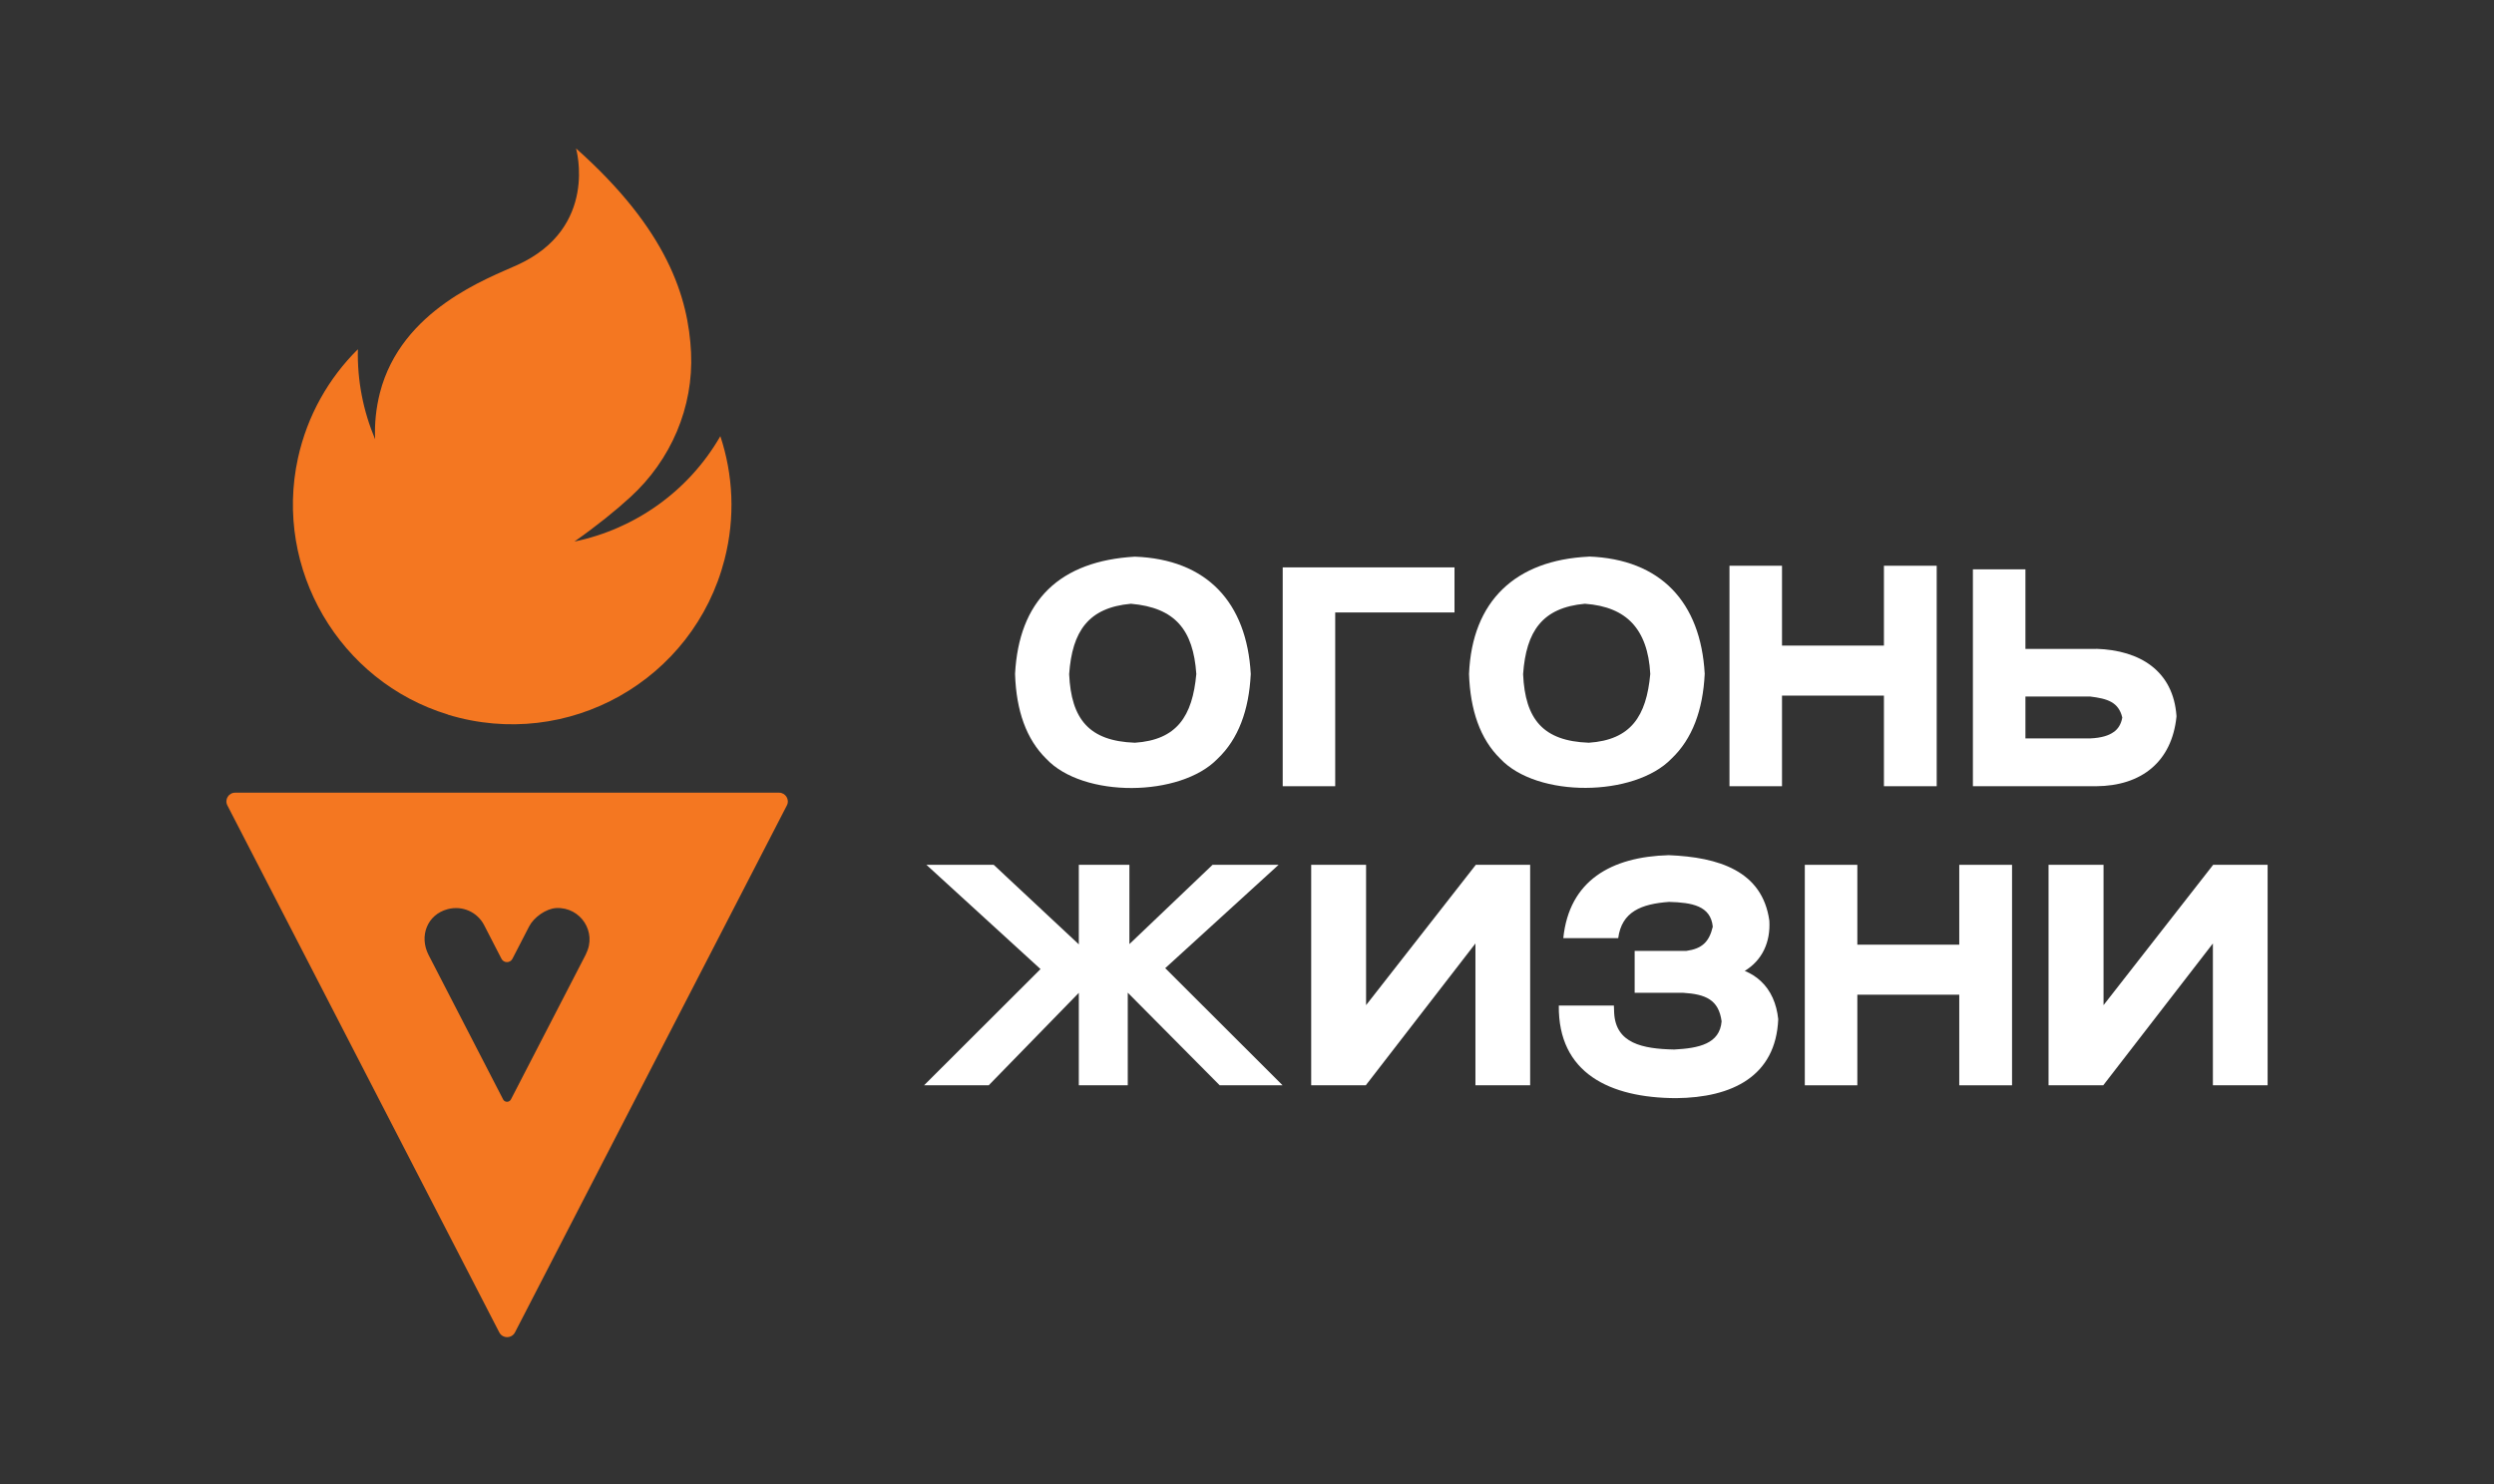 <?xml version="1.0" encoding="UTF-8"?> <svg xmlns="http://www.w3.org/2000/svg" width="672" height="400" viewBox="0 0 672 400" fill="none"><rect x="0" y="0" width="672" height="400" fill="#333333" stroke="none"/><path d="M564.817 174.893H545.746V153.446H531.592V211.906H564.794C576.99 211.832 585.203 205.323 586.443 193.157V192.933C585.576 180.909 576.743 175.244 564.794 174.871L564.817 174.893ZM569.539 197.282C568.232 198.246 566.207 198.888 563.232 199.016H545.746V187.731H563.188C567.836 188.299 570.855 189.219 571.841 193.396C571.52 195.204 570.728 196.437 569.539 197.304V197.282Z" fill="white"></path><path d="M507.619 174.004H480.156V152.482H466.002V211.906H480.156V187.485H507.619V211.906H521.84V152.482H507.619V174.004Z" fill="white"></path><path d="M345.622 211.906H359.768V165.074H391.909V152.923H345.622V211.899V211.906Z" fill="white"></path><path d="M305.769 150.038C295.875 150.606 287.932 153.476 282.417 158.871C276.902 164.266 274.032 171.934 273.509 181.559V181.753C273.83 191.528 276.528 199.217 281.894 204.493C291.84 215.157 318.085 214.88 328.083 204.493C333.651 199.225 336.543 191.43 337.013 181.656C335.952 162.331 325.139 150.733 305.769 150.038ZM305.747 200.181C293.529 199.733 288.627 193.919 288.081 181.701C288.896 170.125 293.252 163.766 304.731 162.727C316.605 163.766 321.53 169.729 322.344 181.656C321.305 193.082 317.098 199.441 305.747 200.189V200.181Z" fill="white"></path><path d="M428.085 150.031C408.387 150.95 396.64 161.928 395.825 181.648C396.146 191.423 398.844 199.187 404.21 204.456C414.156 215.12 440.401 214.843 450.399 204.456C455.967 199.187 458.859 191.393 459.33 181.619C458.268 162.294 447.455 150.696 428.085 150.001V150.023V150.031ZM428.056 200.181C415.837 199.733 410.935 193.919 410.397 181.701C411.212 170.125 415.568 163.766 427.047 162.727C432.861 163.146 437.016 164.954 439.81 167.951C442.628 170.97 444.339 175.446 444.66 181.656C443.622 193.089 439.414 199.441 428.056 200.189V200.181Z" fill="white"></path><path d="M596.331 233.084L566.79 270.912V233.084H551.972V292.508H566.716L596.256 254.285V292.508H611V233.084H596.331Z" fill="white"></path><path d="M344.51 233.084H326.724L304.313 254.457V233.084H290.683V254.531L267.748 233.084H249.612L280.363 261.19L248.991 292.508H266.411L290.683 267.594V292.508H303.872V267.549L328.637 292.508H345.586L313.968 260.943L344.517 233.084H344.51Z" fill="white"></path><path d="M527.916 254.613H500.453V233.092H486.3V292.516H500.453V268.095H527.916V292.516H542.137V233.092H527.916V254.613Z" fill="white"></path><path d="M368.086 270.912V233.084H353.297V292.508H368.011L397.551 254.285V292.508H412.295V233.084H397.656L368.086 270.912Z" fill="white"></path><path d="M470.113 261.683C474.865 258.791 477.092 253.889 476.741 248.127C474.865 234.721 463.066 231.029 449.652 230.491C434.116 230.91 422.809 237.344 421.225 252.858H436.021C436.963 245.706 442.254 243.629 449.727 243.083C455.884 243.255 460.936 244.122 461.504 249.764C460.518 253.919 458.582 255.705 454.352 256.295H440.453V267.579H453.486C459.546 267.953 463.111 269.432 463.88 275.276C463.387 281.359 457.715 282.525 451.109 282.869C442.553 282.697 435.356 281.21 434.93 272.997L434.856 271.017H420.015C419.82 289.228 433.72 295.901 451.558 295.976H451.61C466.75 295.849 478.497 290.065 479.14 274.701C478.699 270.516 477.167 266.959 474.44 264.433C473.206 263.267 471.772 262.378 470.135 261.683H470.113Z" fill="white"></path><path d="M209.855 213.647H63.371C61.593 213.647 60.45 215.5 61.272 217.085L134.528 359.114C135.417 360.818 137.869 360.818 138.758 359.114L212.014 217.085C212.829 215.523 211.671 213.647 209.915 213.647H209.862H209.855ZM157.926 257.087L137.667 296.327C137.218 297.172 136.008 297.172 135.567 296.327L115.48 257.386C112.879 252.312 115.106 246.498 120.629 245.041C124.634 243.98 128.647 245.855 130.448 249.345L135.126 258.425C135.746 259.613 137.45 259.613 138.07 258.425L142.576 249.689C143.839 247.238 147.105 244.891 149.877 244.742C156.506 244.421 160.885 251.296 157.896 257.065L157.948 257.087H157.926Z" fill="#F47721"></path><path d="M120.666 192.611C153.099 202.505 186.891 183.285 195.231 150.778C198.152 139.397 197.532 127.941 194.095 117.554C185.606 132.32 171.16 142.565 154.78 145.958C160.967 141.601 165.937 137.573 169.875 133.956C180.786 123.988 186.898 109.759 186.203 94.993C185.486 80.227 179.874 61.94 155.206 40C155.206 40 161.416 61.372 139.401 71.416C131.606 74.981 108.127 83.388 102.365 105.881C101.304 110.088 100.878 114.295 101.08 118.398C97.889 110.85 96.23 102.593 96.432 94.126C88.615 101.868 82.824 111.889 80.275 123.517C73.744 153.378 91.455 183.681 120.704 192.589L120.681 192.611H120.666Z" fill="#F47721"></path></svg> 